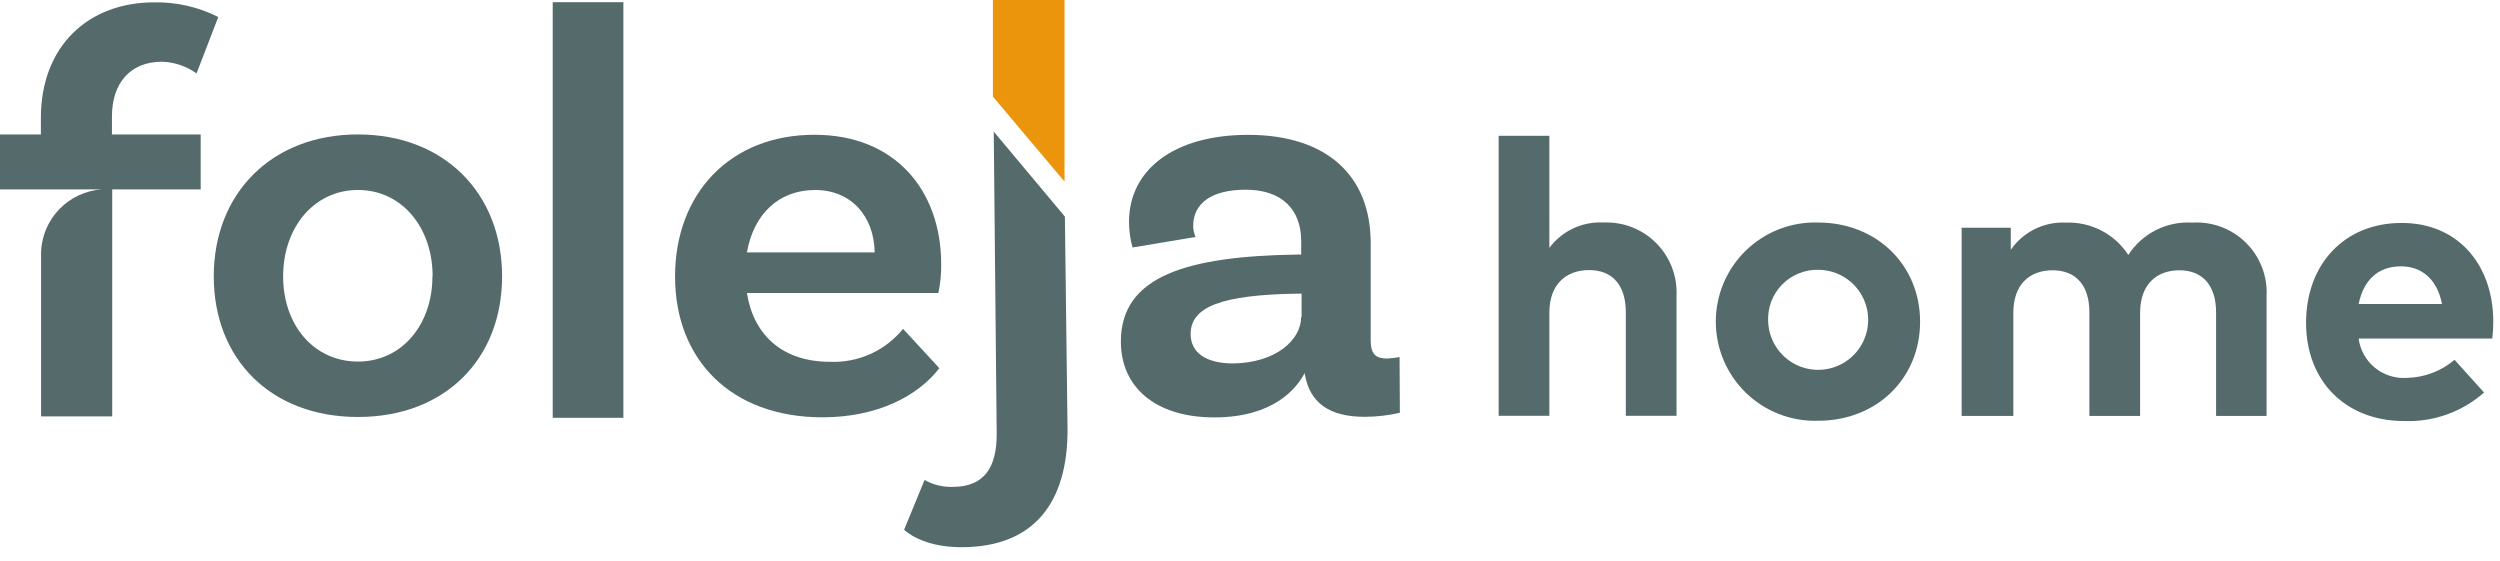 <?xml version="1.0" encoding="utf-8"?>
<svg xmlns="http://www.w3.org/2000/svg" fill="none" height="37" viewBox="0 0 165 37" width="165">
<path d="M7.407 8.873H13.245V12.499H7.407V27.482H2.711V16.586C2.764 15.534 3.199 14.538 3.935 13.786C4.671 13.033 5.657 12.575 6.707 12.499H0V8.873H2.698V7.784C2.698 3.049 5.818 0.156 10.17 0.156C11.64 0.127 13.094 0.459 14.406 1.122L12.972 4.846C12.307 4.368 11.514 4.1 10.696 4.074C8.581 4.074 7.388 5.501 7.388 7.693V8.873H7.407Z" fill="#556A6B"/>
<path d="M33.138 18.239C33.138 23.707 29.363 27.521 23.623 27.521C17.883 27.521 14.108 23.707 14.108 18.239C14.108 12.771 17.922 8.873 23.623 8.873C29.325 8.873 33.138 12.765 33.138 18.239ZM28.553 18.239C28.553 14.996 26.509 12.538 23.623 12.538C20.737 12.538 18.687 15.002 18.687 18.239C18.687 21.476 20.73 23.863 23.623 23.863C26.516 23.863 28.54 21.437 28.54 18.239H28.553Z" fill="#556A6B"/>
<path d="M41.143 0.145H36.48V27.575H41.143V0.145Z" fill="#556A6B"/>
<path d="M59.602 21.705L61.996 24.299C60.608 26.109 57.948 27.542 54.283 27.542C48.238 27.542 44.554 23.729 44.554 18.254C44.554 12.78 48.173 8.895 53.758 8.895C59.077 8.895 62.119 12.559 62.119 17.45C62.128 18.084 62.065 18.717 61.931 19.337H49.296C49.717 22.036 51.572 23.878 54.77 23.878C55.689 23.918 56.605 23.742 57.444 23.365C58.283 22.987 59.022 22.419 59.602 21.705ZM49.296 16.659H57.728C57.689 14.272 56.184 12.54 53.797 12.54C51.41 12.54 49.743 14.116 49.296 16.659Z" fill="#556A6B"/>
<path d="M92.391 27.243C91.631 27.418 90.855 27.507 90.075 27.509C87.727 27.509 86.417 26.588 86.106 24.623C85.567 25.661 84.03 27.548 80.138 27.548C76.247 27.548 73.977 25.544 73.977 22.541C73.977 18.189 78.407 16.917 85.574 16.801H85.879V15.912C85.879 13.869 84.646 12.52 82.221 12.52C79.983 12.52 78.75 13.408 78.75 14.907C78.752 15.159 78.805 15.408 78.906 15.64L74.748 16.334C74.592 15.783 74.514 15.213 74.515 14.641C74.515 11.21 77.479 8.9 82.376 8.9C87.565 8.9 90.465 11.599 90.465 16.035V22.431C90.465 23.352 90.776 23.663 91.541 23.663C91.82 23.652 92.098 23.62 92.371 23.566L92.391 27.243ZM85.905 20.926V19.382H85.593C80.664 19.46 78.582 20.232 78.582 22.041C78.582 23.274 79.587 23.987 81.397 23.987C84.218 23.942 85.879 22.437 85.879 20.9L85.905 20.926Z" fill="#556A6B"/>
<path d="M102.258 16.359C102.668 15.807 103.208 15.366 103.831 15.074C104.453 14.782 105.138 14.648 105.825 14.686C106.468 14.657 107.11 14.763 107.71 14.996C108.31 15.23 108.854 15.586 109.308 16.042C109.762 16.498 110.116 17.044 110.348 17.645C110.579 18.246 110.682 18.888 110.651 19.531V27.444H107.304V20.608C107.304 18.811 106.409 17.825 104.884 17.825C103.36 17.825 102.258 18.765 102.258 20.634V27.444H98.911V8.965H102.258V16.359Z" fill="#556A6B"/>
<path d="M126.726 21.231C126.726 24.974 123.866 27.77 119.994 27.77C119.117 27.797 118.244 27.648 117.427 27.332C116.609 27.016 115.863 26.538 115.233 25.928C114.604 25.318 114.103 24.588 113.761 23.78C113.419 22.973 113.243 22.105 113.243 21.228C113.243 20.351 113.419 19.483 113.761 18.676C114.103 17.869 114.604 17.138 115.233 16.528C115.863 15.918 116.609 15.441 117.427 15.124C118.244 14.808 119.117 14.659 119.994 14.687C123.885 14.687 126.726 17.515 126.726 21.231ZM116.699 21.231C116.723 21.879 116.937 22.505 117.315 23.032C117.692 23.558 118.216 23.962 118.821 24.193C119.427 24.424 120.087 24.471 120.719 24.33C121.351 24.189 121.928 23.864 122.377 23.397C122.826 22.93 123.128 22.341 123.245 21.704C123.362 21.067 123.289 20.409 123.035 19.813C122.781 19.217 122.357 18.709 121.816 18.352C121.275 17.996 120.642 17.806 119.994 17.807C119.548 17.799 119.105 17.883 118.693 18.054C118.281 18.225 117.909 18.479 117.6 18.801C117.29 19.122 117.051 19.504 116.896 19.922C116.741 20.34 116.674 20.786 116.699 21.231Z" fill="#556A6B"/>
<path d="M149.594 19.538V27.452H146.261V20.615C146.261 18.818 145.352 17.839 143.841 17.839C142.33 17.839 141.247 18.773 141.247 20.641V27.452H137.9V20.615C137.9 18.818 136.998 17.839 135.474 17.839C133.95 17.839 132.88 18.773 132.88 20.641V27.452H129.468V15.03H132.711V16.49C133.115 15.903 133.663 15.43 134.302 15.115C134.942 14.8 135.651 14.655 136.363 14.693C137.173 14.664 137.977 14.845 138.697 15.219C139.416 15.593 140.026 16.147 140.468 16.827C140.918 16.129 141.545 15.563 142.287 15.188C143.028 14.812 143.855 14.642 144.684 14.693C145.335 14.651 145.986 14.747 146.597 14.975C147.207 15.203 147.762 15.557 148.226 16.015C148.69 16.472 149.052 17.023 149.287 17.63C149.523 18.237 149.628 18.888 149.594 19.538Z" fill="#556A6B"/>
<path d="M164.556 21.216C164.557 21.593 164.535 21.97 164.491 22.345H155.67C155.77 23.103 156.157 23.794 156.75 24.276C157.343 24.758 158.098 24.996 158.861 24.939C160.014 24.915 161.123 24.494 162 23.746L163.946 25.906C162.491 27.193 160.594 27.867 158.653 27.787C154.846 27.787 152.2 25.192 152.2 21.301C152.2 17.409 154.762 14.717 158.485 14.717C162.098 14.685 164.543 17.344 164.556 21.216ZM155.67 20.062H161.17C160.865 18.473 159.873 17.578 158.465 17.578C156.915 17.578 155.988 18.524 155.67 20.062Z" fill="#556A6B"/>
<path d="M62.889 32.133C64.971 32.133 65.782 30.836 65.782 28.663L65.587 8.686L70.283 14.296L70.458 28.371C70.458 33.106 68.305 36.116 63.447 36.116C60.788 36.116 59.672 34.961 59.672 34.961L61.021 31.679C61.59 32 62.236 32.157 62.889 32.133Z" fill="#556A6B"/>
<path d="M70.259 0H65.531V6.376L70.259 11.986V0Z" fill="#EB950D"/>
</svg>